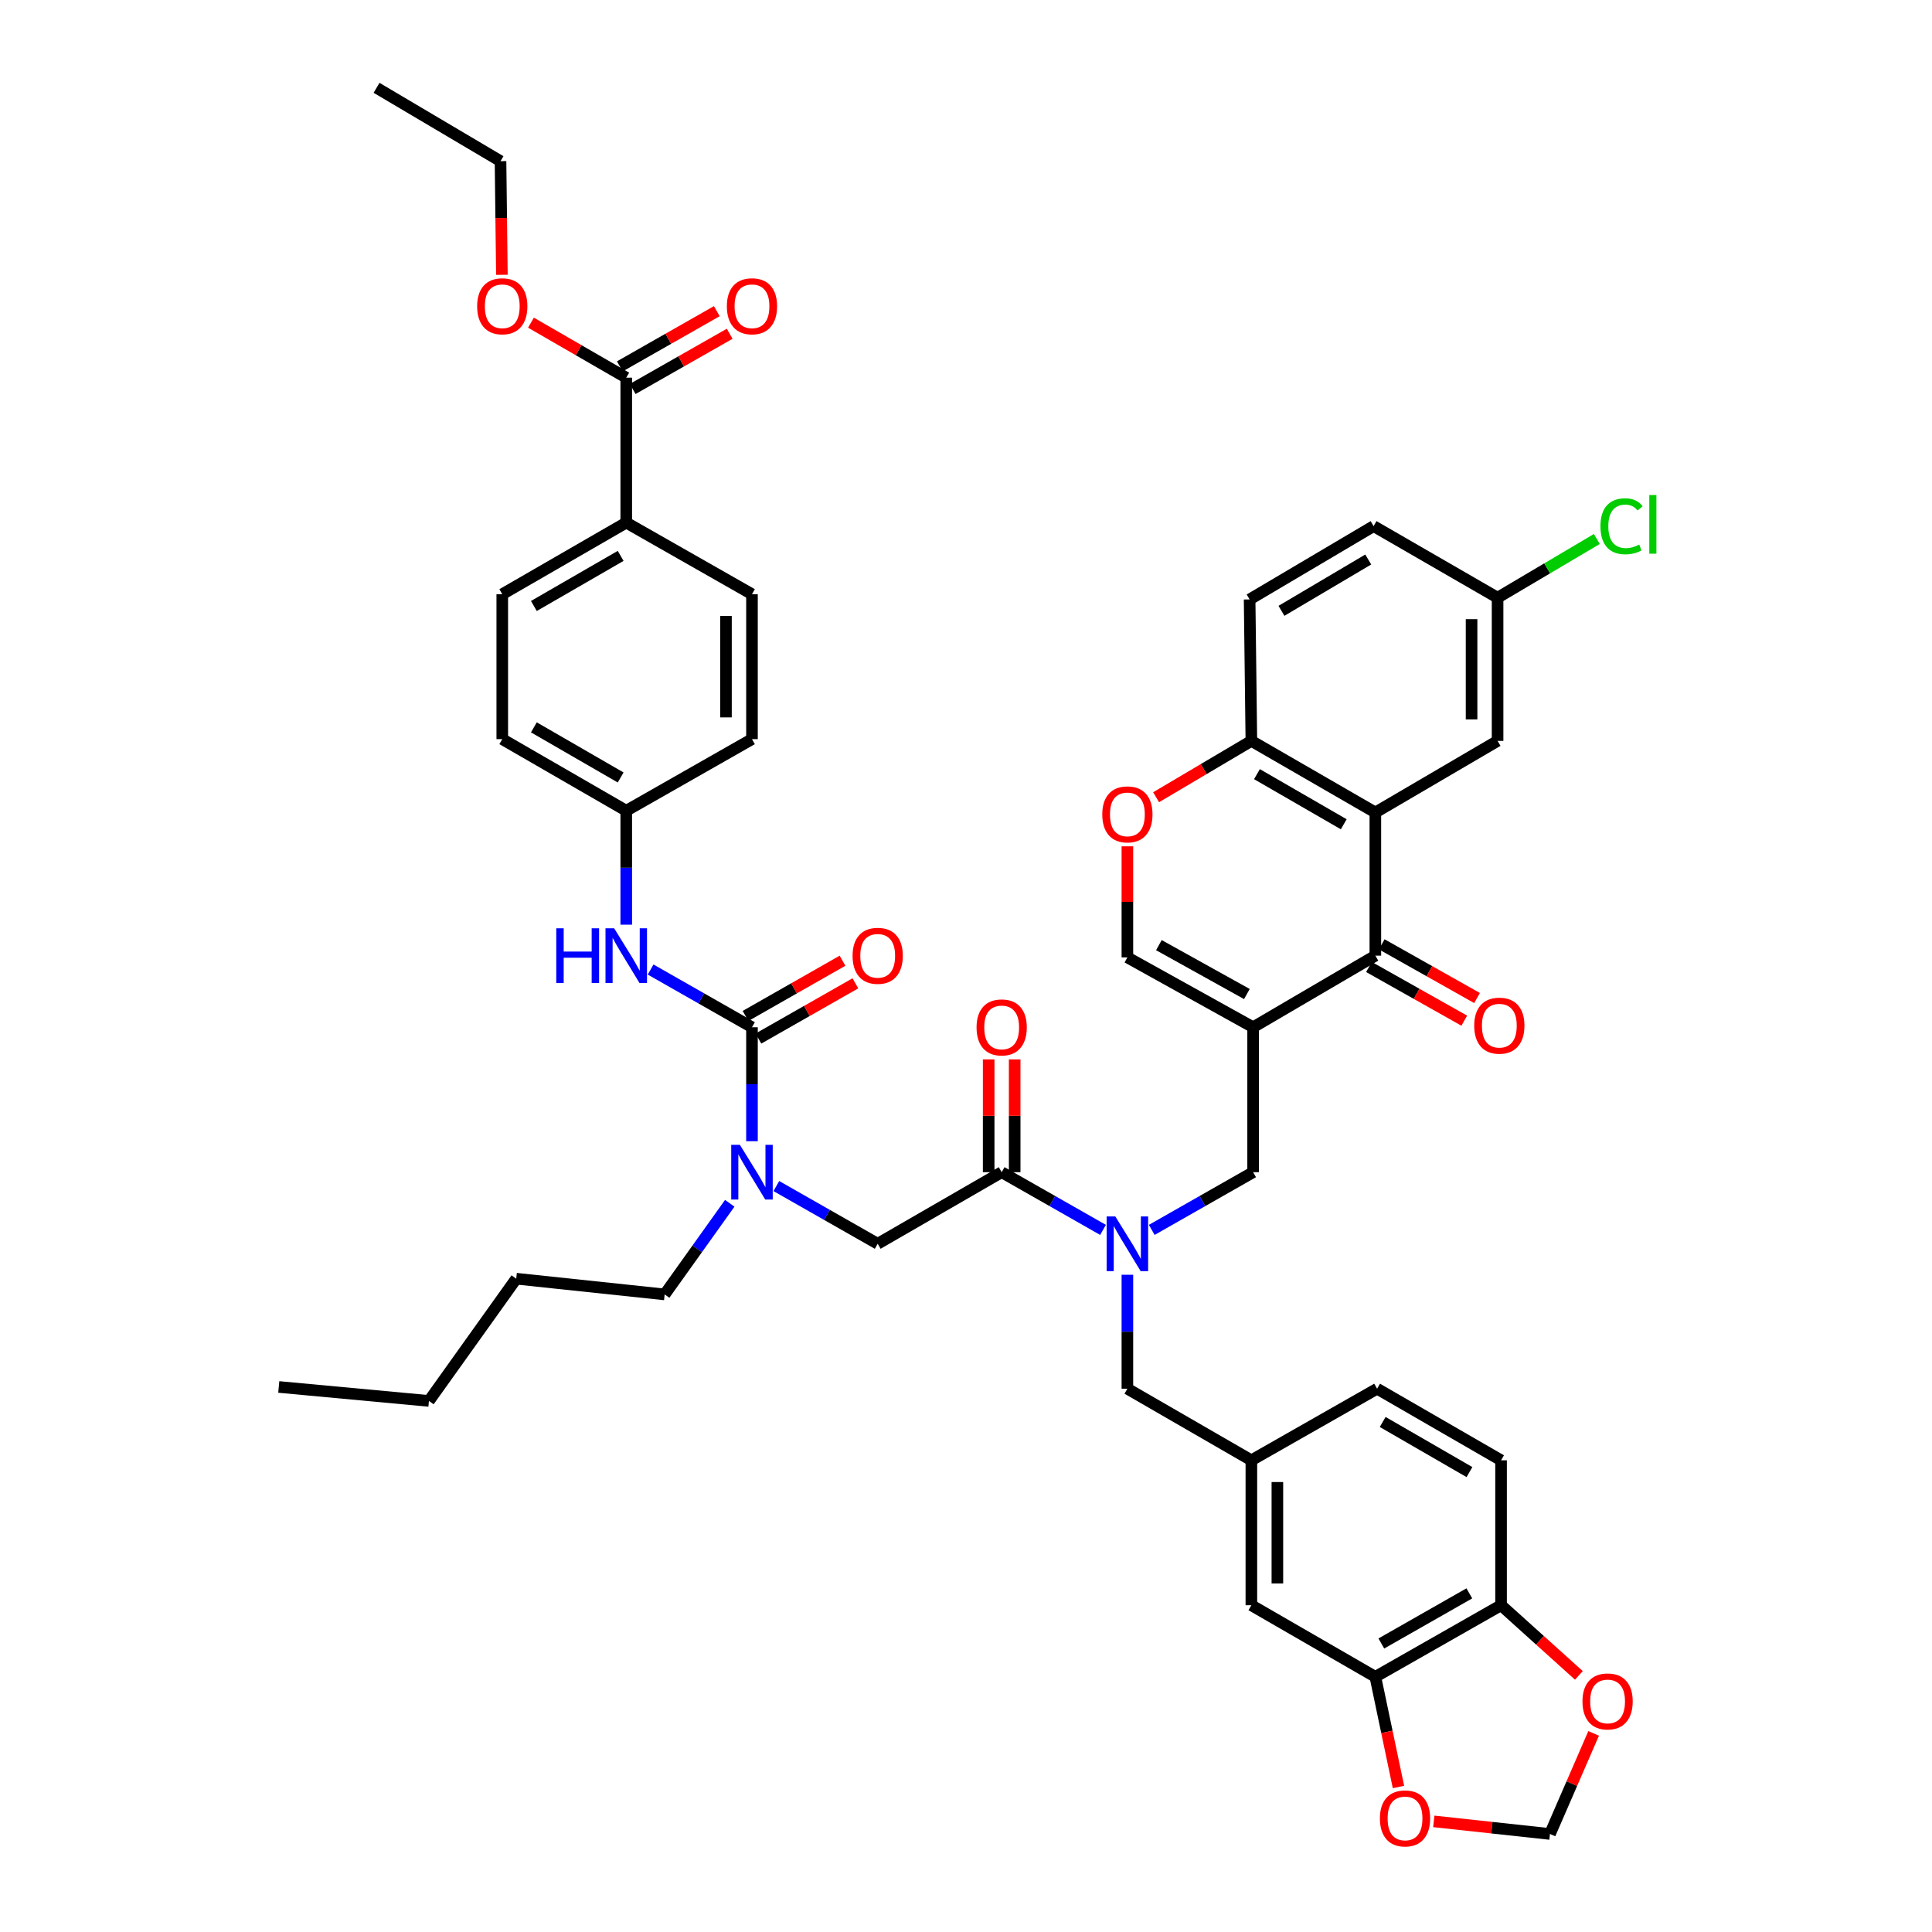 <?xml version='1.0' encoding='iso-8859-1'?>
<svg version='1.1' baseProfile='full'
              xmlns='http://www.w3.org/2000/svg'
                      xmlns:rdkit='http://www.rdkit.org/xml'
                      xmlns:xlink='http://www.w3.org/1999/xlink'
                  xml:space='preserve'
width='1000px' height='1000px' viewBox='0 0 1000 1000'>
<!-- END OF HEADER -->
<rect style='opacity:1.0;fill:#FFFFFF;stroke:none' width='1000' height='1000' x='0' y='0'> </rect>
<path class='bond-0' d='M 377.718,622.826 L 360.872,646.408' style='fill:none;fill-rule:evenodd;stroke:#0000FF;stroke-width:6px;stroke-linecap:butt;stroke-linejoin:miter;stroke-opacity:1' />
<path class='bond-0' d='M 360.872,646.408 L 344.025,669.989' style='fill:none;fill-rule:evenodd;stroke:#000000;stroke-width:6px;stroke-linecap:butt;stroke-linejoin:miter;stroke-opacity:1' />
<path class='bond-1' d='M 401.834,613.904 L 428.063,628.839' style='fill:none;fill-rule:evenodd;stroke:#0000FF;stroke-width:6px;stroke-linecap:butt;stroke-linejoin:miter;stroke-opacity:1' />
<path class='bond-1' d='M 428.063,628.839 L 454.292,643.775' style='fill:none;fill-rule:evenodd;stroke:#000000;stroke-width:6px;stroke-linecap:butt;stroke-linejoin:miter;stroke-opacity:1' />
<path class='bond-2' d='M 389.222,590.687 L 389.222,561.196' style='fill:none;fill-rule:evenodd;stroke:#0000FF;stroke-width:6px;stroke-linecap:butt;stroke-linejoin:miter;stroke-opacity:1' />
<path class='bond-2' d='M 389.222,561.196 L 389.222,531.705' style='fill:none;fill-rule:evenodd;stroke:#000000;stroke-width:6px;stroke-linecap:butt;stroke-linejoin:miter;stroke-opacity:1' />
<path class='bond-3' d='M 324.145,195.489 L 324.145,270.506' style='fill:none;fill-rule:evenodd;stroke:#000000;stroke-width:6px;stroke-linecap:butt;stroke-linejoin:miter;stroke-opacity:1' />
<path class='bond-4' d='M 327.476,201.339 L 352.578,187.046' style='fill:none;fill-rule:evenodd;stroke:#000000;stroke-width:6px;stroke-linecap:butt;stroke-linejoin:miter;stroke-opacity:1' />
<path class='bond-4' d='M 352.578,187.046 L 377.681,172.754' style='fill:none;fill-rule:evenodd;stroke:#FF0000;stroke-width:6px;stroke-linecap:butt;stroke-linejoin:miter;stroke-opacity:1' />
<path class='bond-4' d='M 320.815,189.639 L 345.917,175.347' style='fill:none;fill-rule:evenodd;stroke:#000000;stroke-width:6px;stroke-linecap:butt;stroke-linejoin:miter;stroke-opacity:1' />
<path class='bond-4' d='M 345.917,175.347 L 371.02,161.055' style='fill:none;fill-rule:evenodd;stroke:#FF0000;stroke-width:6px;stroke-linecap:butt;stroke-linejoin:miter;stroke-opacity:1' />
<path class='bond-5' d='M 324.145,195.489 L 299.485,181.251' style='fill:none;fill-rule:evenodd;stroke:#000000;stroke-width:6px;stroke-linecap:butt;stroke-linejoin:miter;stroke-opacity:1' />
<path class='bond-5' d='M 299.485,181.251 L 274.825,167.012' style='fill:none;fill-rule:evenodd;stroke:#FF0000;stroke-width:6px;stroke-linecap:butt;stroke-linejoin:miter;stroke-opacity:1' />
<path class='bond-6' d='M 454.292,643.775 L 518.464,606.722' style='fill:none;fill-rule:evenodd;stroke:#000000;stroke-width:6px;stroke-linecap:butt;stroke-linejoin:miter;stroke-opacity:1' />
<path class='bond-7' d='M 525.196,606.722 L 525.196,577.531' style='fill:none;fill-rule:evenodd;stroke:#000000;stroke-width:6px;stroke-linecap:butt;stroke-linejoin:miter;stroke-opacity:1' />
<path class='bond-7' d='M 525.196,577.531 L 525.196,548.34' style='fill:none;fill-rule:evenodd;stroke:#FF0000;stroke-width:6px;stroke-linecap:butt;stroke-linejoin:miter;stroke-opacity:1' />
<path class='bond-7' d='M 511.733,606.722 L 511.733,577.531' style='fill:none;fill-rule:evenodd;stroke:#000000;stroke-width:6px;stroke-linecap:butt;stroke-linejoin:miter;stroke-opacity:1' />
<path class='bond-7' d='M 511.733,577.531 L 511.733,548.34' style='fill:none;fill-rule:evenodd;stroke:#FF0000;stroke-width:6px;stroke-linecap:butt;stroke-linejoin:miter;stroke-opacity:1' />
<path class='bond-8' d='M 518.464,606.722 L 544.693,621.658' style='fill:none;fill-rule:evenodd;stroke:#000000;stroke-width:6px;stroke-linecap:butt;stroke-linejoin:miter;stroke-opacity:1' />
<path class='bond-8' d='M 544.693,621.658 L 570.922,636.593' style='fill:none;fill-rule:evenodd;stroke:#0000FF;stroke-width:6px;stroke-linecap:butt;stroke-linejoin:miter;stroke-opacity:1' />
<path class='bond-9' d='M 389.222,531.705 L 362.99,516.766' style='fill:none;fill-rule:evenodd;stroke:#000000;stroke-width:6px;stroke-linecap:butt;stroke-linejoin:miter;stroke-opacity:1' />
<path class='bond-9' d='M 362.99,516.766 L 336.757,501.828' style='fill:none;fill-rule:evenodd;stroke:#0000FF;stroke-width:6px;stroke-linecap:butt;stroke-linejoin:miter;stroke-opacity:1' />
<path class='bond-10' d='M 392.554,537.554 L 417.653,523.259' style='fill:none;fill-rule:evenodd;stroke:#000000;stroke-width:6px;stroke-linecap:butt;stroke-linejoin:miter;stroke-opacity:1' />
<path class='bond-10' d='M 417.653,523.259 L 442.751,508.965' style='fill:none;fill-rule:evenodd;stroke:#FF0000;stroke-width:6px;stroke-linecap:butt;stroke-linejoin:miter;stroke-opacity:1' />
<path class='bond-10' d='M 385.891,525.856 L 410.99,511.561' style='fill:none;fill-rule:evenodd;stroke:#000000;stroke-width:6px;stroke-linecap:butt;stroke-linejoin:miter;stroke-opacity:1' />
<path class='bond-10' d='M 410.99,511.561 L 436.089,497.266' style='fill:none;fill-rule:evenodd;stroke:#FF0000;stroke-width:6px;stroke-linecap:butt;stroke-linejoin:miter;stroke-opacity:1' />
<path class='bond-11' d='M 324.145,478.61 L 324.145,449.123' style='fill:none;fill-rule:evenodd;stroke:#0000FF;stroke-width:6px;stroke-linecap:butt;stroke-linejoin:miter;stroke-opacity:1' />
<path class='bond-11' d='M 324.145,449.123 L 324.145,419.636' style='fill:none;fill-rule:evenodd;stroke:#000000;stroke-width:6px;stroke-linecap:butt;stroke-linejoin:miter;stroke-opacity:1' />
<path class='bond-12' d='M 324.145,270.506 L 259.973,307.558' style='fill:none;fill-rule:evenodd;stroke:#000000;stroke-width:6px;stroke-linecap:butt;stroke-linejoin:miter;stroke-opacity:1' />
<path class='bond-12' d='M 321.251,287.723 L 276.33,313.659' style='fill:none;fill-rule:evenodd;stroke:#000000;stroke-width:6px;stroke-linecap:butt;stroke-linejoin:miter;stroke-opacity:1' />
<path class='bond-13' d='M 324.145,270.506 L 389.222,307.558' style='fill:none;fill-rule:evenodd;stroke:#000000;stroke-width:6px;stroke-linecap:butt;stroke-linejoin:miter;stroke-opacity:1' />
<path class='bond-14' d='M 344.025,669.989 L 267.205,661.852' style='fill:none;fill-rule:evenodd;stroke:#000000;stroke-width:6px;stroke-linecap:butt;stroke-linejoin:miter;stroke-opacity:1' />
<path class='bond-15' d='M 267.205,661.852 L 222.016,725.119' style='fill:none;fill-rule:evenodd;stroke:#000000;stroke-width:6px;stroke-linecap:butt;stroke-linejoin:miter;stroke-opacity:1' />
<path class='bond-16' d='M 583.534,659.81 L 583.534,689.301' style='fill:none;fill-rule:evenodd;stroke:#0000FF;stroke-width:6px;stroke-linecap:butt;stroke-linejoin:miter;stroke-opacity:1' />
<path class='bond-16' d='M 583.534,689.301 L 583.534,718.792' style='fill:none;fill-rule:evenodd;stroke:#000000;stroke-width:6px;stroke-linecap:butt;stroke-linejoin:miter;stroke-opacity:1' />
<path class='bond-17' d='M 596.146,636.594 L 622.379,621.658' style='fill:none;fill-rule:evenodd;stroke:#0000FF;stroke-width:6px;stroke-linecap:butt;stroke-linejoin:miter;stroke-opacity:1' />
<path class='bond-17' d='M 622.379,621.658 L 648.611,606.722' style='fill:none;fill-rule:evenodd;stroke:#000000;stroke-width:6px;stroke-linecap:butt;stroke-linejoin:miter;stroke-opacity:1' />
<path class='bond-18' d='M 711.879,867.921 L 776.948,830.861' style='fill:none;fill-rule:evenodd;stroke:#000000;stroke-width:6px;stroke-linecap:butt;stroke-linejoin:miter;stroke-opacity:1' />
<path class='bond-18' d='M 714.976,850.664 L 760.525,824.722' style='fill:none;fill-rule:evenodd;stroke:#000000;stroke-width:6px;stroke-linecap:butt;stroke-linejoin:miter;stroke-opacity:1' />
<path class='bond-19' d='M 711.879,867.921 L 717.861,896.43' style='fill:none;fill-rule:evenodd;stroke:#000000;stroke-width:6px;stroke-linecap:butt;stroke-linejoin:miter;stroke-opacity:1' />
<path class='bond-19' d='M 717.861,896.43 L 723.844,924.938' style='fill:none;fill-rule:evenodd;stroke:#FF0000;stroke-width:6px;stroke-linecap:butt;stroke-linejoin:miter;stroke-opacity:1' />
<path class='bond-20' d='M 711.879,867.921 L 647.706,830.861' style='fill:none;fill-rule:evenodd;stroke:#000000;stroke-width:6px;stroke-linecap:butt;stroke-linejoin:miter;stroke-opacity:1' />
<path class='bond-21' d='M 648.611,606.722 L 648.611,531.705' style='fill:none;fill-rule:evenodd;stroke:#000000;stroke-width:6px;stroke-linecap:butt;stroke-linejoin:miter;stroke-opacity:1' />
<path class='bond-22' d='M 776.948,830.861 L 797.089,849.021' style='fill:none;fill-rule:evenodd;stroke:#000000;stroke-width:6px;stroke-linecap:butt;stroke-linejoin:miter;stroke-opacity:1' />
<path class='bond-22' d='M 797.089,849.021 L 817.23,867.181' style='fill:none;fill-rule:evenodd;stroke:#FF0000;stroke-width:6px;stroke-linecap:butt;stroke-linejoin:miter;stroke-opacity:1' />
<path class='bond-23' d='M 776.948,830.861 L 776.948,755.852' style='fill:none;fill-rule:evenodd;stroke:#000000;stroke-width:6px;stroke-linecap:butt;stroke-linejoin:miter;stroke-opacity:1' />
<path class='bond-24' d='M 711.879,494.645 L 711.879,420.541' style='fill:none;fill-rule:evenodd;stroke:#000000;stroke-width:6px;stroke-linecap:butt;stroke-linejoin:miter;stroke-opacity:1' />
<path class='bond-25' d='M 711.879,494.645 L 648.611,531.705' style='fill:none;fill-rule:evenodd;stroke:#000000;stroke-width:6px;stroke-linecap:butt;stroke-linejoin:miter;stroke-opacity:1' />
<path class='bond-26' d='M 708.574,500.51 L 733.24,514.406' style='fill:none;fill-rule:evenodd;stroke:#000000;stroke-width:6px;stroke-linecap:butt;stroke-linejoin:miter;stroke-opacity:1' />
<path class='bond-26' d='M 733.24,514.406 L 757.905,528.303' style='fill:none;fill-rule:evenodd;stroke:#FF0000;stroke-width:6px;stroke-linecap:butt;stroke-linejoin:miter;stroke-opacity:1' />
<path class='bond-26' d='M 715.183,488.781 L 739.848,502.677' style='fill:none;fill-rule:evenodd;stroke:#000000;stroke-width:6px;stroke-linecap:butt;stroke-linejoin:miter;stroke-opacity:1' />
<path class='bond-26' d='M 739.848,502.677 L 764.514,516.574' style='fill:none;fill-rule:evenodd;stroke:#FF0000;stroke-width:6px;stroke-linecap:butt;stroke-linejoin:miter;stroke-opacity:1' />
<path class='bond-27' d='M 711.879,420.541 L 647.706,383.481' style='fill:none;fill-rule:evenodd;stroke:#000000;stroke-width:6px;stroke-linecap:butt;stroke-linejoin:miter;stroke-opacity:1' />
<path class='bond-27' d='M 695.52,426.64 L 650.599,400.698' style='fill:none;fill-rule:evenodd;stroke:#000000;stroke-width:6px;stroke-linecap:butt;stroke-linejoin:miter;stroke-opacity:1' />
<path class='bond-28' d='M 711.879,420.541 L 775.146,383.481' style='fill:none;fill-rule:evenodd;stroke:#000000;stroke-width:6px;stroke-linecap:butt;stroke-linejoin:miter;stroke-opacity:1' />
<path class='bond-29' d='M 648.611,531.705 L 583.534,495.55' style='fill:none;fill-rule:evenodd;stroke:#000000;stroke-width:6px;stroke-linecap:butt;stroke-linejoin:miter;stroke-opacity:1' />
<path class='bond-29' d='M 645.388,514.513 L 599.834,489.205' style='fill:none;fill-rule:evenodd;stroke:#000000;stroke-width:6px;stroke-linecap:butt;stroke-linejoin:miter;stroke-opacity:1' />
<path class='bond-30' d='M 583.534,495.55 L 583.534,466.801' style='fill:none;fill-rule:evenodd;stroke:#000000;stroke-width:6px;stroke-linecap:butt;stroke-linejoin:miter;stroke-opacity:1' />
<path class='bond-30' d='M 583.534,466.801 L 583.534,438.051' style='fill:none;fill-rule:evenodd;stroke:#FF0000;stroke-width:6px;stroke-linecap:butt;stroke-linejoin:miter;stroke-opacity:1' />
<path class='bond-31' d='M 598.398,412.646 L 623.052,398.063' style='fill:none;fill-rule:evenodd;stroke:#FF0000;stroke-width:6px;stroke-linecap:butt;stroke-linejoin:miter;stroke-opacity:1' />
<path class='bond-31' d='M 623.052,398.063 L 647.706,383.481' style='fill:none;fill-rule:evenodd;stroke:#000000;stroke-width:6px;stroke-linecap:butt;stroke-linejoin:miter;stroke-opacity:1' />
<path class='bond-32' d='M 647.706,383.481 L 646.801,310.273' style='fill:none;fill-rule:evenodd;stroke:#000000;stroke-width:6px;stroke-linecap:butt;stroke-linejoin:miter;stroke-opacity:1' />
<path class='bond-33' d='M 775.146,383.481 L 775.146,309.368' style='fill:none;fill-rule:evenodd;stroke:#000000;stroke-width:6px;stroke-linecap:butt;stroke-linejoin:miter;stroke-opacity:1' />
<path class='bond-33' d='M 761.683,372.364 L 761.683,320.485' style='fill:none;fill-rule:evenodd;stroke:#000000;stroke-width:6px;stroke-linecap:butt;stroke-linejoin:miter;stroke-opacity:1' />
<path class='bond-34' d='M 646.801,310.273 L 710.974,272.316' style='fill:none;fill-rule:evenodd;stroke:#000000;stroke-width:6px;stroke-linecap:butt;stroke-linejoin:miter;stroke-opacity:1' />
<path class='bond-34' d='M 663.281,316.167 L 708.202,289.597' style='fill:none;fill-rule:evenodd;stroke:#000000;stroke-width:6px;stroke-linecap:butt;stroke-linejoin:miter;stroke-opacity:1' />
<path class='bond-35' d='M 775.146,309.368 L 710.974,272.316' style='fill:none;fill-rule:evenodd;stroke:#000000;stroke-width:6px;stroke-linecap:butt;stroke-linejoin:miter;stroke-opacity:1' />
<path class='bond-36' d='M 775.146,309.368 L 800.836,294.171' style='fill:none;fill-rule:evenodd;stroke:#000000;stroke-width:6px;stroke-linecap:butt;stroke-linejoin:miter;stroke-opacity:1' />
<path class='bond-36' d='M 800.836,294.171 L 826.527,278.973' style='fill:none;fill-rule:evenodd;stroke:#00CC00;stroke-width:6px;stroke-linecap:butt;stroke-linejoin:miter;stroke-opacity:1' />
<path class='bond-37' d='M 742.127,942.743 L 772.193,946.005' style='fill:none;fill-rule:evenodd;stroke:#FF0000;stroke-width:6px;stroke-linecap:butt;stroke-linejoin:miter;stroke-opacity:1' />
<path class='bond-37' d='M 772.193,946.005 L 802.258,949.266' style='fill:none;fill-rule:evenodd;stroke:#000000;stroke-width:6px;stroke-linecap:butt;stroke-linejoin:miter;stroke-opacity:1' />
<path class='bond-38' d='M 824.863,897.208 L 813.561,923.237' style='fill:none;fill-rule:evenodd;stroke:#FF0000;stroke-width:6px;stroke-linecap:butt;stroke-linejoin:miter;stroke-opacity:1' />
<path class='bond-38' d='M 813.561,923.237 L 802.258,949.266' style='fill:none;fill-rule:evenodd;stroke:#000000;stroke-width:6px;stroke-linecap:butt;stroke-linejoin:miter;stroke-opacity:1' />
<path class='bond-39' d='M 647.706,830.861 L 647.706,755.852' style='fill:none;fill-rule:evenodd;stroke:#000000;stroke-width:6px;stroke-linecap:butt;stroke-linejoin:miter;stroke-opacity:1' />
<path class='bond-39' d='M 661.169,819.61 L 661.169,767.103' style='fill:none;fill-rule:evenodd;stroke:#000000;stroke-width:6px;stroke-linecap:butt;stroke-linejoin:miter;stroke-opacity:1' />
<path class='bond-40' d='M 776.948,755.852 L 712.784,718.792' style='fill:none;fill-rule:evenodd;stroke:#000000;stroke-width:6px;stroke-linecap:butt;stroke-linejoin:miter;stroke-opacity:1' />
<path class='bond-40' d='M 760.59,761.951 L 715.675,736.009' style='fill:none;fill-rule:evenodd;stroke:#000000;stroke-width:6px;stroke-linecap:butt;stroke-linejoin:miter;stroke-opacity:1' />
<path class='bond-41' d='M 647.706,755.852 L 712.784,718.792' style='fill:none;fill-rule:evenodd;stroke:#000000;stroke-width:6px;stroke-linecap:butt;stroke-linejoin:miter;stroke-opacity:1' />
<path class='bond-42' d='M 647.706,755.852 L 583.534,718.792' style='fill:none;fill-rule:evenodd;stroke:#000000;stroke-width:6px;stroke-linecap:butt;stroke-linejoin:miter;stroke-opacity:1' />
<path class='bond-43' d='M 222.016,725.119 L 144.291,717.887' style='fill:none;fill-rule:evenodd;stroke:#000000;stroke-width:6px;stroke-linecap:butt;stroke-linejoin:miter;stroke-opacity:1' />
<path class='bond-44' d='M 389.222,307.558 L 389.222,382.576' style='fill:none;fill-rule:evenodd;stroke:#000000;stroke-width:6px;stroke-linecap:butt;stroke-linejoin:miter;stroke-opacity:1' />
<path class='bond-44' d='M 375.76,318.811 L 375.76,371.323' style='fill:none;fill-rule:evenodd;stroke:#000000;stroke-width:6px;stroke-linecap:butt;stroke-linejoin:miter;stroke-opacity:1' />
<path class='bond-45' d='M 259.973,307.558 L 259.973,382.576' style='fill:none;fill-rule:evenodd;stroke:#000000;stroke-width:6px;stroke-linecap:butt;stroke-linejoin:miter;stroke-opacity:1' />
<path class='bond-46' d='M 324.145,419.636 L 389.222,382.576' style='fill:none;fill-rule:evenodd;stroke:#000000;stroke-width:6px;stroke-linecap:butt;stroke-linejoin:miter;stroke-opacity:1' />
<path class='bond-47' d='M 324.145,419.636 L 259.973,382.576' style='fill:none;fill-rule:evenodd;stroke:#000000;stroke-width:6px;stroke-linecap:butt;stroke-linejoin:miter;stroke-opacity:1' />
<path class='bond-47' d='M 321.252,402.418 L 276.331,376.476' style='fill:none;fill-rule:evenodd;stroke:#000000;stroke-width:6px;stroke-linecap:butt;stroke-linejoin:miter;stroke-opacity:1' />
<path class='bond-48' d='M 259.778,142.241 L 259.423,112.83' style='fill:none;fill-rule:evenodd;stroke:#FF0000;stroke-width:6px;stroke-linecap:butt;stroke-linejoin:miter;stroke-opacity:1' />
<path class='bond-48' d='M 259.423,112.83 L 259.068,83.419' style='fill:none;fill-rule:evenodd;stroke:#000000;stroke-width:6px;stroke-linecap:butt;stroke-linejoin:miter;stroke-opacity:1' />
<path class='bond-49' d='M 259.068,83.419 L 194.903,45.455' style='fill:none;fill-rule:evenodd;stroke:#000000;stroke-width:6px;stroke-linecap:butt;stroke-linejoin:miter;stroke-opacity:1' />
<path  class='atom-0' d='M 382.962 592.562
L 392.242 607.562
Q 393.162 609.042, 394.642 611.722
Q 396.122 614.402, 396.202 614.562
L 396.202 592.562
L 399.962 592.562
L 399.962 620.882
L 396.082 620.882
L 386.122 604.482
Q 384.962 602.562, 383.722 600.362
Q 382.522 598.162, 382.162 597.482
L 382.162 620.882
L 378.482 620.882
L 378.482 592.562
L 382.962 592.562
' fill='#0000FF'/>
<path  class='atom-4' d='M 505.464 531.785
Q 505.464 524.985, 508.824 521.185
Q 512.184 517.385, 518.464 517.385
Q 524.744 517.385, 528.104 521.185
Q 531.464 524.985, 531.464 531.785
Q 531.464 538.665, 528.064 542.585
Q 524.664 546.465, 518.464 546.465
Q 512.224 546.465, 508.824 542.585
Q 505.464 538.705, 505.464 531.785
M 518.464 543.265
Q 522.784 543.265, 525.104 540.385
Q 527.464 537.465, 527.464 531.785
Q 527.464 526.225, 525.104 523.425
Q 522.784 520.585, 518.464 520.585
Q 514.144 520.585, 511.784 523.385
Q 509.464 526.185, 509.464 531.785
Q 509.464 537.505, 511.784 540.385
Q 514.144 543.265, 518.464 543.265
' fill='#FF0000'/>
<path  class='atom-6' d='M 287.925 480.485
L 291.765 480.485
L 291.765 492.525
L 306.245 492.525
L 306.245 480.485
L 310.085 480.485
L 310.085 508.805
L 306.245 508.805
L 306.245 495.725
L 291.765 495.725
L 291.765 508.805
L 287.925 508.805
L 287.925 480.485
' fill='#0000FF'/>
<path  class='atom-6' d='M 317.885 480.485
L 327.165 495.485
Q 328.085 496.965, 329.565 499.645
Q 331.045 502.325, 331.125 502.485
L 331.125 480.485
L 334.885 480.485
L 334.885 508.805
L 331.005 508.805
L 321.045 492.405
Q 319.885 490.485, 318.645 488.285
Q 317.445 486.085, 317.085 485.405
L 317.085 508.805
L 313.405 508.805
L 313.405 480.485
L 317.885 480.485
' fill='#0000FF'/>
<path  class='atom-7' d='M 441.292 494.725
Q 441.292 487.925, 444.652 484.125
Q 448.012 480.325, 454.292 480.325
Q 460.572 480.325, 463.932 484.125
Q 467.292 487.925, 467.292 494.725
Q 467.292 501.605, 463.892 505.525
Q 460.492 509.405, 454.292 509.405
Q 448.052 509.405, 444.652 505.525
Q 441.292 501.645, 441.292 494.725
M 454.292 506.205
Q 458.612 506.205, 460.932 503.325
Q 463.292 500.405, 463.292 494.725
Q 463.292 489.165, 460.932 486.365
Q 458.612 483.525, 454.292 483.525
Q 449.972 483.525, 447.612 486.325
Q 445.292 489.125, 445.292 494.725
Q 445.292 500.445, 447.612 503.325
Q 449.972 506.205, 454.292 506.205
' fill='#FF0000'/>
<path  class='atom-9' d='M 376.222 158.517
Q 376.222 151.717, 379.582 147.917
Q 382.942 144.117, 389.222 144.117
Q 395.502 144.117, 398.862 147.917
Q 402.222 151.717, 402.222 158.517
Q 402.222 165.397, 398.822 169.317
Q 395.422 173.197, 389.222 173.197
Q 382.982 173.197, 379.582 169.317
Q 376.222 165.437, 376.222 158.517
M 389.222 169.997
Q 393.542 169.997, 395.862 167.117
Q 398.222 164.197, 398.222 158.517
Q 398.222 152.957, 395.862 150.157
Q 393.542 147.317, 389.222 147.317
Q 384.902 147.317, 382.542 150.117
Q 380.222 152.917, 380.222 158.517
Q 380.222 164.237, 382.542 167.117
Q 384.902 169.997, 389.222 169.997
' fill='#FF0000'/>
<path  class='atom-12' d='M 577.274 629.615
L 586.554 644.615
Q 587.474 646.095, 588.954 648.775
Q 590.434 651.455, 590.514 651.615
L 590.514 629.615
L 594.274 629.615
L 594.274 657.935
L 590.394 657.935
L 580.434 641.535
Q 579.274 639.615, 578.034 637.415
Q 576.834 635.215, 576.474 634.535
L 576.474 657.935
L 572.794 657.935
L 572.794 629.615
L 577.274 629.615
' fill='#0000FF'/>
<path  class='atom-20' d='M 570.534 421.518
Q 570.534 414.718, 573.894 410.918
Q 577.254 407.118, 583.534 407.118
Q 589.814 407.118, 593.174 410.918
Q 596.534 414.718, 596.534 421.518
Q 596.534 428.398, 593.134 432.318
Q 589.734 436.198, 583.534 436.198
Q 577.294 436.198, 573.894 432.318
Q 570.534 428.438, 570.534 421.518
M 583.534 432.998
Q 587.854 432.998, 590.174 430.118
Q 592.534 427.198, 592.534 421.518
Q 592.534 415.958, 590.174 413.158
Q 587.854 410.318, 583.534 410.318
Q 579.214 410.318, 576.854 413.118
Q 574.534 415.918, 574.534 421.518
Q 574.534 427.238, 576.854 430.118
Q 579.214 432.998, 583.534 432.998
' fill='#FF0000'/>
<path  class='atom-23' d='M 763.051 530.88
Q 763.051 524.08, 766.411 520.28
Q 769.771 516.48, 776.051 516.48
Q 782.331 516.48, 785.691 520.28
Q 789.051 524.08, 789.051 530.88
Q 789.051 537.76, 785.651 541.68
Q 782.251 545.56, 776.051 545.56
Q 769.811 545.56, 766.411 541.68
Q 763.051 537.8, 763.051 530.88
M 776.051 542.36
Q 780.371 542.36, 782.691 539.48
Q 785.051 536.56, 785.051 530.88
Q 785.051 525.32, 782.691 522.52
Q 780.371 519.68, 776.051 519.68
Q 771.731 519.68, 769.371 522.48
Q 767.051 525.28, 767.051 530.88
Q 767.051 536.6, 769.371 539.48
Q 771.731 542.36, 776.051 542.36
' fill='#FF0000'/>
<path  class='atom-27' d='M 828.391 272.391
Q 828.391 265.351, 831.671 261.671
Q 834.991 257.951, 841.271 257.951
Q 847.111 257.951, 850.231 262.071
L 847.591 264.231
Q 845.311 261.231, 841.271 261.231
Q 836.991 261.231, 834.711 264.111
Q 832.471 266.951, 832.471 272.391
Q 832.471 277.991, 834.791 280.871
Q 837.151 283.751, 841.711 283.751
Q 844.831 283.751, 848.471 281.871
L 849.591 284.871
Q 848.111 285.831, 845.871 286.391
Q 843.631 286.951, 841.151 286.951
Q 834.991 286.951, 831.671 283.191
Q 828.391 279.431, 828.391 272.391
' fill='#00CC00'/>
<path  class='atom-27' d='M 853.671 256.231
L 857.351 256.231
L 857.351 286.591
L 853.671 286.591
L 853.671 256.231
' fill='#00CC00'/>
<path  class='atom-28' d='M 714.241 941.208
Q 714.241 934.408, 717.601 930.608
Q 720.961 926.808, 727.241 926.808
Q 733.521 926.808, 736.881 930.608
Q 740.241 934.408, 740.241 941.208
Q 740.241 948.088, 736.841 952.008
Q 733.441 955.888, 727.241 955.888
Q 721.001 955.888, 717.601 952.008
Q 714.241 948.128, 714.241 941.208
M 727.241 952.688
Q 731.561 952.688, 733.881 949.808
Q 736.241 946.888, 736.241 941.208
Q 736.241 935.648, 733.881 932.848
Q 731.561 930.008, 727.241 930.008
Q 722.921 930.008, 720.561 932.808
Q 718.241 935.608, 718.241 941.208
Q 718.241 946.928, 720.561 949.808
Q 722.921 952.688, 727.241 952.688
' fill='#FF0000'/>
<path  class='atom-29' d='M 819.086 880.656
Q 819.086 873.856, 822.446 870.056
Q 825.806 866.256, 832.086 866.256
Q 838.366 866.256, 841.726 870.056
Q 845.086 873.856, 845.086 880.656
Q 845.086 887.536, 841.686 891.456
Q 838.286 895.336, 832.086 895.336
Q 825.846 895.336, 822.446 891.456
Q 819.086 887.576, 819.086 880.656
M 832.086 892.136
Q 836.406 892.136, 838.726 889.256
Q 841.086 886.336, 841.086 880.656
Q 841.086 875.096, 838.726 872.296
Q 836.406 869.456, 832.086 869.456
Q 827.766 869.456, 825.406 872.256
Q 823.086 875.056, 823.086 880.656
Q 823.086 886.376, 825.406 889.256
Q 827.766 892.136, 832.086 892.136
' fill='#FF0000'/>
<path  class='atom-41' d='M 246.973 158.517
Q 246.973 151.717, 250.333 147.917
Q 253.693 144.117, 259.973 144.117
Q 266.253 144.117, 269.613 147.917
Q 272.973 151.717, 272.973 158.517
Q 272.973 165.397, 269.573 169.317
Q 266.173 173.197, 259.973 173.197
Q 253.733 173.197, 250.333 169.317
Q 246.973 165.437, 246.973 158.517
M 259.973 169.997
Q 264.293 169.997, 266.613 167.117
Q 268.973 164.197, 268.973 158.517
Q 268.973 152.957, 266.613 150.157
Q 264.293 147.317, 259.973 147.317
Q 255.653 147.317, 253.293 150.117
Q 250.973 152.917, 250.973 158.517
Q 250.973 164.237, 253.293 167.117
Q 255.653 169.997, 259.973 169.997
' fill='#FF0000'/>
</svg>
